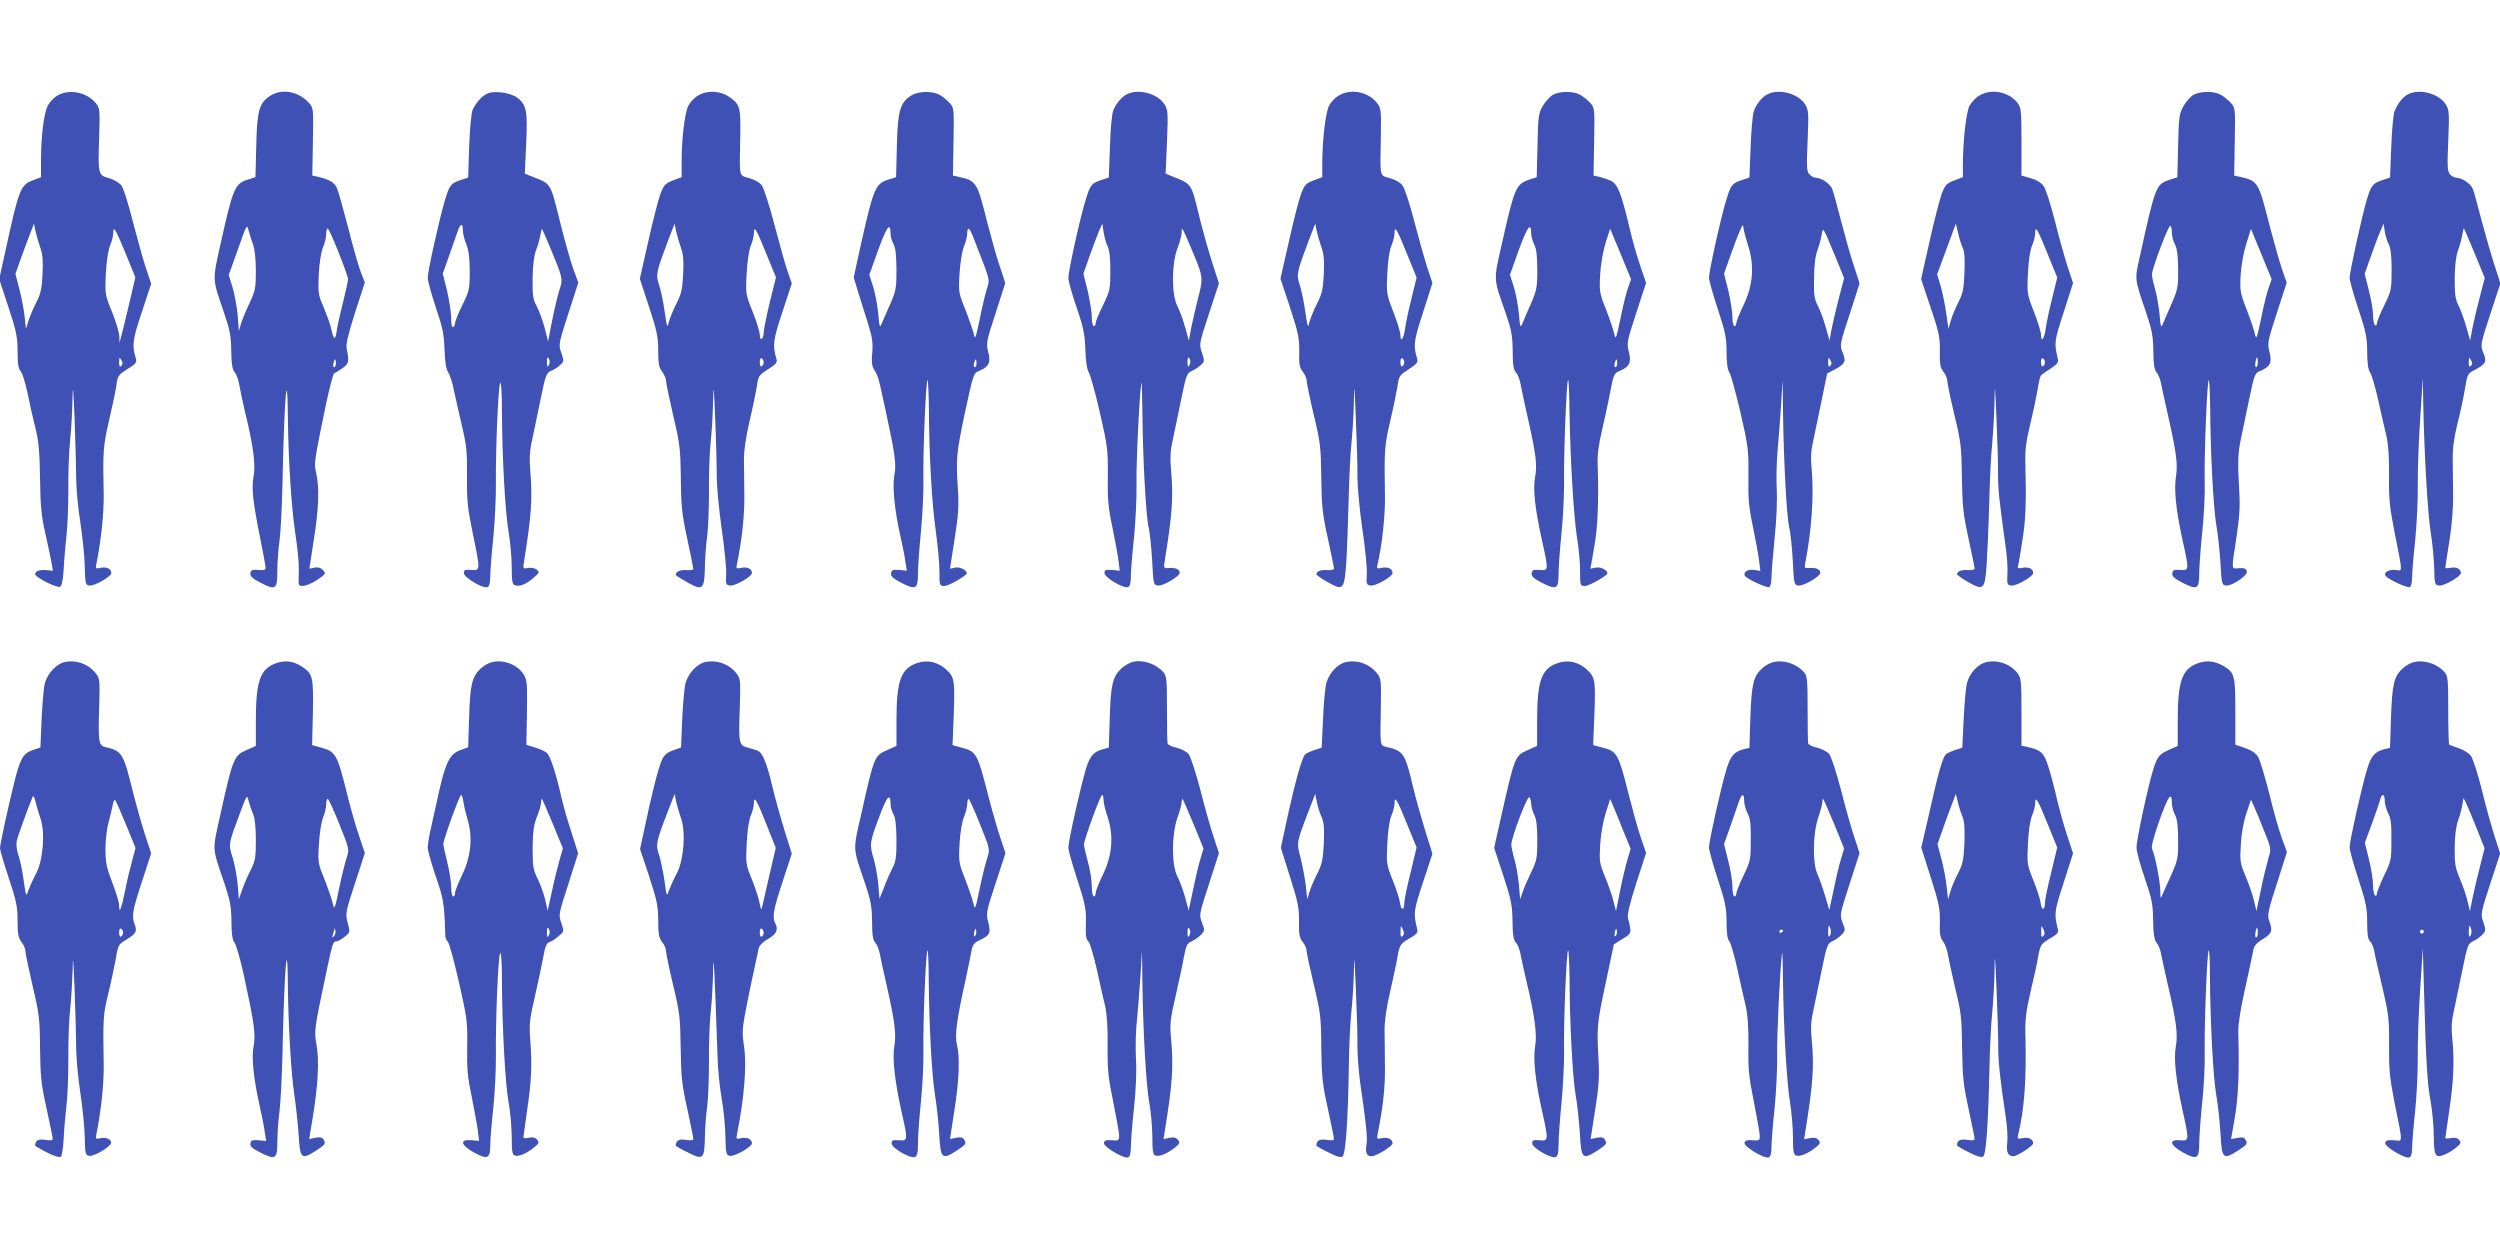 <?xml version="1.0" standalone="no"?>
<!DOCTYPE svg PUBLIC "-//W3C//DTD SVG 20010904//EN"
 "http://www.w3.org/TR/2001/REC-SVG-20010904/DTD/svg10.dtd">
<svg version="1.0" xmlns="http://www.w3.org/2000/svg"
 width="1280pt" height="640pt" viewBox="0 0 1280 640"
 preserveAspectRatio="xMidYMid meet">
<g transform="translate(0,640) scale(0.1,-0.1)"
fill="#3f51b5" stroke="none">
<path d="M293 5910 c-18 -10 -39 -33 -48 -50 -20 -39 -34 -149 -35 -271 l0
-96 -44 -17 c-62 -24 -70 -47 -142 -378 l-28 -127 47 -143 c41 -124 47 -154
47 -227 0 -63 4 -89 16 -102 9 -10 24 -60 35 -111 10 -51 28 -131 40 -178 17
-67 22 -122 24 -260 2 -143 7 -195 28 -285 13 -60 28 -127 31 -148 l7 -39 -33
3 c-34 3 -58 -5 -58 -21 0 -16 113 -73 128 -64 9 6 15 36 18 89 2 44 9 120 14
169 6 49 10 157 10 240 -1 83 3 196 9 251 6 55 11 150 12 210 2 85 4 62 11
-100 4 -115 8 -252 8 -302 0 -51 9 -152 21 -225 11 -73 22 -176 23 -228 2 -90
4 -95 24 -98 24 -4 112 46 112 64 0 21 -23 33 -53 27 -28 -6 -29 -5 -23 23 24
121 38 254 37 349 -5 225 -3 249 27 381 17 72 34 153 38 181 6 48 9 53 56 83
42 26 49 34 44 53 -21 70 -18 95 30 239 l48 145 -28 84 c-15 46 -45 154 -67
239 -21 85 -47 166 -57 180 -11 14 -38 30 -64 38 -56 15 -57 19 -50 216 4 132
3 143 -17 167 -45 57 -138 76 -198 39z m-87 -777 c12 -32 15 -66 12 -135 -4
-77 -9 -102 -33 -148 -15 -30 -34 -73 -40 -95 l-12 -39 -7 64 c-4 36 -16 99
-27 141 l-20 76 24 69 c14 38 35 96 48 129 l23 60 8 -40 c5 -22 16 -59 24 -82z
m439 -35 l48 -118 -32 -137 c-18 -76 -36 -151 -41 -168 l-8 -30 -1 34 c-1 18
-17 74 -37 123 -36 88 -37 92 -32 196 3 65 12 122 22 146 9 21 16 50 16 64 0
39 12 19 65 -110z m-24 -571 c-8 -8 -11 -3 -11 19 1 25 2 27 11 11 8 -14 8
-22 0 -30z"/>
<path d="M1383 5909 c-56 -36 -67 -75 -71 -255 l-4 -161 -37 -12 c-68 -20 -78
-43 -140 -322 -44 -197 -45 -183 14 -354 32 -93 38 -124 39 -202 1 -68 6 -96
18 -110 9 -10 19 -38 23 -63 4 -25 18 -90 31 -145 41 -168 53 -264 43 -320
-12 -62 -5 -131 32 -314 16 -79 29 -150 29 -158 0 -11 -10 -14 -37 -11 -32 2
-38 0 -41 -17 -2 -15 10 -27 53 -49 77 -40 85 -34 85 61 0 43 5 112 11 153 6
41 12 167 15 280 9 445 25 643 28 355 2 -219 18 -463 37 -589 11 -72 20 -157
19 -190 -1 -34 -1 -67 -1 -73 2 -23 46 -14 95 18 44 30 46 32 30 50 -11 12
-25 16 -43 13 l-27 -6 22 144 c26 159 30 272 13 345 -12 52 -11 57 51 358 18
83 36 151 40 153 5 2 24 13 42 26 34 23 37 34 23 101 -5 22 8 74 43 185 l50
154 -20 51 c-11 27 -40 128 -64 224 -25 96 -51 189 -58 206 -13 31 -39 46 -99
60 l-28 6 3 174 c3 173 3 173 -22 200 -54 58 -137 73 -197 34z m-87 -762 c8
-22 14 -76 14 -134 0 -87 -3 -102 -31 -162 -18 -36 -37 -84 -44 -105 l-12 -40
-6 80 c-4 43 -16 108 -26 142 l-20 64 47 131 c45 128 46 131 55 97 5 -19 15
-52 23 -73z m437 -38 c27 -67 49 -129 49 -138 0 -9 -11 -61 -25 -116 -14 -55
-29 -122 -33 -149 -7 -52 -16 -47 -29 14 -4 19 -21 66 -37 105 -29 66 -30 74
-26 170 3 58 12 116 22 139 9 21 16 51 16 67 0 16 3 29 8 29 4 0 29 -55 55
-121z m-13 -569 c0 -11 -4 -20 -9 -20 -5 0 -7 9 -4 20 3 11 7 20 9 20 2 0 4
-9 4 -20z"/>
<path d="M2495 5921 c-28 -12 -61 -50 -76 -86 -6 -16 -14 -101 -17 -187 l-5
-157 -36 -12 c-52 -17 -59 -25 -81 -98 -28 -90 -90 -368 -90 -403 0 -16 19
-84 41 -151 35 -102 42 -137 45 -216 2 -64 8 -101 19 -118 9 -13 22 -54 29
-91 8 -37 26 -119 41 -182 24 -100 27 -134 26 -259 -1 -124 3 -163 29 -289 40
-193 40 -194 -7 -190 -32 2 -38 0 -38 -16 0 -23 98 -81 121 -72 9 4 14 21 14
53 0 26 7 118 16 203 8 85 14 209 13 275 -2 169 12 497 22 515 5 9 9 -53 9
-150 1 -236 17 -521 35 -620 8 -47 15 -125 15 -173 0 -69 3 -89 15 -93 24 -9
57 3 95 36 32 28 34 31 17 44 -9 7 -29 11 -44 8 -26 -5 -26 -4 -19 39 37 232
43 316 31 459 -5 62 -3 104 9 155 8 39 28 132 43 207 26 127 30 138 54 149 15
6 36 19 47 30 20 18 20 21 6 62 -15 44 -14 46 36 202 l51 158 -26 71 c-14 39
-43 141 -64 226 -56 224 -45 206 -155 249 l-29 12 7 150 c8 170 2 203 -46 239
-35 26 -117 37 -153 21z m-125 -701 c0 -16 8 -49 18 -72 12 -31 17 -70 17
-138 0 -89 -2 -100 -38 -172 -20 -42 -37 -83 -37 -91 0 -9 -4 -19 -10 -22 -6
-4 -10 14 -10 46 0 29 -10 92 -21 140 l-22 88 33 93 c18 51 38 108 44 126 14
40 26 41 26 2z m448 -90 c61 -147 65 -160 49 -206 -8 -21 -25 -91 -38 -155
l-23 -117 -17 68 c-10 37 -28 88 -41 112 -20 37 -22 56 -21 143 1 66 7 116 18
145 10 25 19 60 22 78 3 18 7 32 8 30 2 -2 21 -46 43 -98z m-5 -573 c3 -8 1
-20 -4 -28 -6 -10 -9 -7 -9 14 0 29 5 35 13 14z"/>
<path d="M3573 5910 c-18 -10 -39 -33 -48 -50 -19 -36 -35 -167 -35 -286 l0
-81 -45 -17 c-39 -15 -46 -23 -64 -70 -11 -30 -39 -139 -62 -243 l-43 -190 47
-144 c41 -124 47 -155 47 -225 0 -66 4 -86 20 -107 11 -14 20 -35 20 -46 0
-12 17 -92 37 -179 34 -144 37 -171 39 -322 1 -143 6 -185 33 -310 17 -80 31
-149 31 -153 0 -5 -16 -7 -35 -6 -36 4 -66 -14 -50 -30 6 -4 33 -21 62 -37 71
-39 80 -30 82 84 1 48 6 119 12 157 5 39 9 142 9 230 -1 88 3 203 9 255 6 52
11 147 12 210 2 92 4 72 11 -100 5 -118 8 -252 8 -297 0 -45 11 -162 25 -260
14 -98 25 -203 23 -233 -3 -51 -1 -55 20 -58 24 -4 112 46 112 64 0 21 -23 33
-53 27 -28 -6 -29 -5 -23 23 25 120 38 245 37 344 -1 63 -2 147 -2 185 -1 44
10 119 29 200 17 72 33 151 37 176 8 56 9 57 63 92 36 23 43 32 37 50 -20 70
-17 95 31 240 l48 146 -22 63 c-12 35 -42 142 -67 238 -25 96 -54 186 -64 200
-10 15 -37 30 -65 38 -54 15 -50 1 -46 208 3 157 -1 170 -58 209 -46 31 -113
34 -159 5z m-87 -777 c12 -32 15 -66 12 -135 -4 -79 -9 -102 -35 -153 -17 -33
-34 -76 -39 -95 -7 -32 -9 -27 -21 55 -7 50 -20 111 -29 138 -17 52 -15 62 49
232 l31 80 8 -40 c5 -22 16 -59 24 -82z m439 -36 l48 -117 -32 -129 c-17 -71
-31 -140 -31 -154 0 -14 -4 -29 -10 -32 -6 -4 -10 5 -10 21 0 14 -16 67 -36
117 -36 89 -37 93 -31 197 3 62 12 120 21 142 9 21 16 50 16 65 0 41 13 20 65
-110z m-15 -552 c0 -8 -4 -17 -10 -20 -6 -4 -10 5 -10 20 0 15 4 24 10 20 6
-3 10 -12 10 -20z"/>
<path d="M4667 5912 c-58 -35 -71 -79 -75 -258 l-4 -161 -37 -12 c-68 -20 -78
-43 -141 -323 l-39 -178 24 -80 c14 -44 37 -117 51 -162 20 -66 24 -95 20
-143 -5 -44 -2 -67 8 -85 23 -38 22 -34 60 -210 50 -231 56 -277 45 -335 -11
-56 2 -181 31 -310 10 -44 22 -102 25 -128 l8 -49 -39 4 c-33 2 -39 0 -42 -17
-2 -15 10 -27 53 -49 74 -38 85 -32 85 46 0 35 7 131 15 213 8 83 14 202 13
265 -3 144 13 522 21 514 3 -3 6 -69 7 -147 1 -238 15 -485 35 -624 10 -72 19
-166 19 -207 0 -75 0 -76 26 -76 21 0 114 53 114 65 0 16 -35 34 -59 29 l-27
-6 23 149 c19 118 23 168 18 248 -11 169 -9 189 35 400 42 196 45 205 71 215
52 22 63 43 49 97 -12 46 -10 54 38 201 l49 153 -28 85 c-16 46 -44 147 -64
224 -52 209 -55 214 -148 235 l-28 6 3 173 c3 174 3 174 -22 201 -14 15 -37
33 -52 41 -37 19 -107 17 -141 -4z m-107 -712 c0 -14 7 -36 15 -50 10 -17 14
-58 15 -129 0 -96 -2 -109 -33 -180 -19 -42 -38 -87 -44 -101 -8 -20 -11 -12
-16 51 -4 42 -15 104 -26 139 l-20 63 46 129 c45 122 62 144 63 78z m422 -12
c90 -230 87 -216 71 -266 -8 -26 -25 -96 -37 -157 -21 -99 -24 -107 -30 -75
-5 19 -24 75 -43 124 -35 86 -36 91 -30 186 3 54 13 116 22 137 9 21 17 50 17
66 1 38 11 34 30 -15z m18 -648 c0 -11 -4 -20 -9 -20 -5 0 -7 9 -4 20 3 11 7
20 9 20 2 0 4 -9 4 -20z"/>
<path d="M5775 5920 c-28 -11 -61 -49 -75 -85 -7 -16 -15 -101 -17 -187 l-6
-157 -36 -12 c-52 -17 -59 -25 -81 -98 -29 -91 -90 -368 -90 -404 0 -16 19
-84 42 -150 35 -102 42 -137 45 -216 2 -60 8 -103 17 -116 8 -12 34 -105 57
-206 40 -174 42 -192 41 -326 -2 -118 2 -162 24 -265 14 -68 28 -145 31 -171
l6 -49 -39 4 c-33 2 -39 0 -39 -16 0 -23 98 -81 121 -72 9 4 14 21 14 54 0 27
7 116 16 198 8 82 14 203 13 269 -3 105 16 484 25 525 2 8 4 -57 5 -145 2
-238 18 -533 31 -590 7 -27 15 -106 19 -175 6 -120 7 -125 29 -128 25 -4 111
46 112 65 0 18 -21 27 -54 25 -28 -3 -29 -2 -22 40 38 236 44 320 32 458 -6
64 -4 102 8 155 8 39 28 132 43 207 26 127 30 138 54 148 15 7 36 20 47 31 20
18 20 21 6 63 -15 44 -15 45 36 200 l51 155 -35 108 c-19 60 -48 162 -64 228
-45 183 -37 171 -146 214 l-28 12 7 162 c6 150 5 164 -13 193 -34 53 -126 80
-187 54z m-104 -781 c9 -16 14 -60 14 -124 0 -95 -2 -103 -37 -177 -21 -42
-38 -83 -38 -92 0 -9 -4 -16 -10 -16 -5 0 -10 21 -10 47 0 26 -10 86 -21 134
l-22 88 31 88 c17 48 39 106 48 128 l18 40 7 -46 c4 -26 13 -57 20 -70z m419
11 c72 -169 72 -169 45 -273 -13 -51 -29 -121 -36 -156 l-12 -65 -19 68 c-10
37 -28 86 -40 109 -30 58 -30 216 1 297 12 30 21 66 21 79 0 32 2 29 40 -59z
m3 -593 c3 -8 1 -20 -4 -28 -6 -10 -9 -7 -9 14 0 29 5 35 13 14z"/>
<path d="M6853 5910 c-18 -10 -39 -33 -48 -51 -18 -34 -34 -170 -35 -290 l0
-76 -45 -17 c-39 -15 -46 -23 -64 -70 -11 -30 -39 -139 -62 -243 l-43 -190 49
-147 c42 -130 48 -157 47 -225 -2 -65 2 -83 18 -104 11 -14 20 -34 20 -46 0
-11 16 -89 36 -173 34 -141 37 -166 39 -323 2 -148 6 -188 34 -313 17 -78 31
-147 31 -153 0 -6 -15 -9 -33 -8 -33 3 -57 -6 -57 -21 0 -4 26 -23 57 -40 81
-46 86 -40 96 101 4 63 9 206 12 319 3 113 9 246 15 297 5 51 11 145 12 210 1
99 3 85 10 -92 5 -115 9 -249 8 -297 0 -48 11 -167 25 -265 15 -98 25 -203 23
-233 -3 -51 -1 -55 20 -58 24 -4 112 46 112 64 0 21 -23 33 -53 27 -28 -6 -29
-4 -24 18 22 90 40 249 38 349 -4 236 -3 254 27 385 17 72 33 151 37 176 8 56
9 57 63 92 36 23 43 33 38 50 -21 70 -18 89 30 238 l48 150 -29 87 c-15 48
-45 155 -66 237 -22 83 -47 161 -58 175 -10 15 -37 30 -65 38 -54 15 -50 -1
-46 217 2 131 1 142 -20 168 -46 58 -135 75 -197 37z m-87 -777 c12 -32 15
-66 12 -135 -4 -79 -9 -102 -35 -153 -17 -33 -34 -76 -39 -95 -7 -32 -9 -27
-21 55 -7 50 -20 111 -29 138 -17 52 -15 62 49 232 l31 80 8 -40 c5 -22 16
-59 24 -82z m439 -36 l48 -118 -26 -107 c-15 -59 -30 -128 -33 -155 -7 -52
-24 -74 -24 -32 0 14 -16 67 -36 118 -35 90 -36 95 -31 197 3 63 11 120 21
142 9 21 16 50 16 65 0 41 13 20 65 -110z m-15 -552 c0 -8 -4 -17 -10 -20 -6
-4 -10 5 -10 20 0 15 4 24 10 20 6 -3 10 -12 10 -20z"/>
<path d="M7948 5913 c-14 -9 -37 -35 -50 -57 -21 -37 -23 -56 -26 -202 l-4
-161 -39 -13 c-67 -23 -75 -41 -138 -322 -45 -198 -46 -178 17 -358 31 -90 36
-118 37 -197 0 -70 4 -96 17 -110 9 -10 19 -36 23 -58 4 -22 20 -98 36 -168
44 -196 50 -247 39 -308 -12 -63 -2 -157 35 -326 34 -153 34 -155 -12 -151
-32 2 -38 0 -41 -17 -2 -15 10 -27 53 -49 74 -38 85 -32 85 47 0 36 7 129 15
208 8 79 14 198 13 264 -2 144 13 528 21 520 3 -3 6 -79 7 -168 4 -240 21
-529 38 -637 9 -52 16 -130 16 -172 0 -77 0 -78 26 -78 21 0 114 53 114 65 0
16 -35 34 -59 29 l-28 -6 19 109 c19 102 24 238 18 428 -2 47 6 104 23 175 13
58 33 146 42 197 16 84 20 93 46 103 52 22 63 43 49 97 -12 46 -10 54 38 202
l50 153 -30 87 c-16 47 -41 133 -54 191 -44 185 -62 229 -98 245 -17 8 -44 16
-59 20 l-28 6 3 173 c3 174 3 174 -22 201 -14 15 -37 33 -52 41 -36 19 -107
17 -140 -3z m-108 -711 c0 -13 7 -36 15 -53 11 -21 16 -59 16 -129 0 -92 -3
-107 -34 -178 -19 -42 -38 -88 -44 -102 -8 -20 -11 -12 -16 51 -4 42 -15 104
-26 139 l-20 63 46 129 c44 120 62 144 63 80z m494 -280 c-9 -26 -26 -96 -38
-157 -21 -99 -24 -107 -31 -75 -4 19 -23 76 -42 125 -34 85 -35 95 -30 181 3
54 15 119 28 162 l23 71 54 -130 53 -129 -17 -48z m-54 -382 c0 -11 -4 -20 -9
-20 -5 0 -7 9 -4 20 3 11 7 20 9 20 2 0 4 -9 4 -20z"/>
<path d="M9055 5920 c-30 -12 -64 -53 -76 -91 -6 -19 -13 -102 -16 -186 l-6
-152 -36 -12 c-52 -17 -59 -25 -81 -98 -27 -84 -90 -370 -90 -402 0 -14 20
-86 45 -161 39 -118 45 -148 45 -220 0 -56 5 -90 14 -104 8 -11 33 -103 57
-205 40 -174 42 -192 41 -326 -2 -118 2 -162 24 -265 14 -68 28 -145 31 -172
l6 -49 -32 5 c-32 5 -58 -12 -47 -30 10 -17 114 -64 125 -58 6 4 11 25 11 48
0 22 7 113 16 202 10 95 14 198 11 251 -3 50 -1 137 4 195 5 58 14 164 18 235
l8 130 2 -160 c3 -242 18 -534 31 -590 7 -27 15 -106 19 -175 6 -120 7 -125
29 -128 25 -4 111 46 112 65 0 18 -21 27 -54 25 -27 -2 -28 0 -23 26 32 162
45 347 33 477 -6 59 -4 98 8 150 8 39 28 131 43 206 l28 137 42 22 c50 27 56
40 38 83 -17 40 -16 43 42 219 l44 137 -30 93 c-17 51 -46 154 -65 228 -19 74
-39 147 -45 162 -10 27 -56 58 -85 58 -8 0 -22 7 -31 17 -15 14 -16 35 -10
172 6 144 5 158 -13 187 -34 53 -126 80 -187 54z m-103 -783 c31 -101 23 -199
-25 -299 -20 -42 -37 -84 -37 -92 0 -9 -4 -16 -10 -16 -5 0 -10 21 -10 47 0
26 -10 86 -21 135 l-22 87 33 93 c18 51 40 109 49 128 14 33 15 34 18 10 2
-14 13 -55 25 -93z m443 -46 l47 -115 -25 -95 c-14 -53 -31 -125 -38 -160
l-12 -64 -19 67 c-10 37 -28 86 -40 109 -19 36 -22 57 -20 143 0 66 7 116 18
145 9 24 18 59 21 78 7 41 6 41 68 -108z m-24 -564 c-8 -8 -11 -3 -11 19 1 25
2 27 11 11 8 -14 8 -22 0 -30z"/>
<path d="M10133 5910 c-18 -10 -39 -34 -49 -51 -17 -34 -33 -173 -34 -295 l0
-71 -45 -17 c-39 -15 -46 -23 -64 -70 -10 -29 -39 -138 -62 -244 l-43 -191 48
-143 c43 -127 49 -152 48 -225 -1 -67 2 -86 18 -106 11 -14 20 -34 20 -46 0
-11 16 -89 36 -173 34 -140 37 -167 39 -323 2 -147 7 -189 34 -313 17 -78 31
-147 31 -153 0 -6 -15 -9 -33 -8 -33 3 -57 -6 -57 -21 0 -4 26 -23 57 -40 80
-46 86 -39 95 96 4 60 10 199 13 309 2 110 9 247 15 304 5 58 11 157 12 220 1
96 3 79 10 -94 5 -115 9 -246 8 -290 0 -72 6 -126 41 -380 5 -38 9 -95 7 -125
-3 -51 -1 -55 20 -58 24 -4 112 46 112 64 0 21 -23 33 -53 27 -25 -5 -29 -3
-24 13 3 10 13 69 22 129 17 106 20 195 15 390 -2 69 3 114 23 195 14 58 31
137 38 177 6 39 14 75 18 80 3 4 26 21 50 36 38 25 42 32 36 55 -18 75 -17 86
31 233 l48 150 -29 87 c-15 48 -45 154 -65 235 -21 82 -46 161 -57 175 -12 17
-38 32 -67 40 l-46 13 0 173 c0 161 -2 175 -21 200 -45 57 -135 74 -196 36z
m-84 -779 c9 -16 12 -55 9 -125 -3 -84 -8 -109 -30 -151 -14 -27 -32 -70 -39
-94 l-13 -44 -12 84 c-7 46 -20 109 -29 139 l-17 55 48 130 48 130 12 -50 c6
-28 17 -61 23 -74z m436 -34 l48 -118 -26 -107 c-15 -59 -30 -128 -33 -155 -7
-52 -24 -74 -24 -32 0 14 -16 67 -36 118 -35 90 -36 95 -31 197 3 63 11 120
21 142 9 21 16 50 16 65 0 41 13 20 65 -110z m-15 -552 c0 -8 -4 -17 -10 -20
-6 -4 -10 5 -10 20 0 15 4 24 10 20 6 -3 10 -12 10 -20z"/>
<path d="M11228 5913 c-14 -9 -37 -35 -49 -57 -21 -37 -24 -57 -27 -202 l-4
-162 -39 -12 c-71 -24 -73 -30 -153 -393 -27 -120 -28 -110 32 -287 30 -89 36
-119 37 -197 1 -69 5 -97 17 -110 9 -10 19 -36 23 -58 4 -22 20 -96 36 -165
42 -187 50 -247 40 -310 -11 -66 0 -172 34 -327 34 -153 34 -155 -12 -151 -32
2 -38 0 -41 -17 -2 -15 10 -27 53 -49 74 -38 85 -32 85 46 0 35 7 128 15 208
9 80 15 197 13 260 -3 142 13 532 21 524 3 -3 6 -63 7 -132 1 -232 16 -516 31
-607 9 -49 18 -139 22 -200 6 -104 7 -110 28 -113 30 -4 114 53 107 73 -6 16
-15 18 -51 15 -28 -2 -28 -5 -2 161 15 102 19 158 14 234 -9 144 -7 201 10
275 8 36 26 124 41 197 26 124 29 133 55 143 52 22 63 43 49 97 -12 46 -10 54
38 202 l50 154 -25 71 c-13 39 -41 139 -63 222 -57 225 -59 228 -153 249 l-28
6 3 173 c3 174 3 174 -22 201 -14 15 -37 33 -52 41 -36 19 -107 17 -140 -3z
m-108 -704 c0 -17 7 -44 16 -61 11 -21 16 -59 16 -127 1 -90 -2 -104 -34 -177
-19 -43 -39 -90 -45 -104 -8 -20 -11 -13 -16 50 -4 41 -14 100 -23 130 -9 30
-16 64 -16 75 0 30 85 254 94 249 5 -3 8 -19 8 -35z m494 -287 c-9 -26 -26
-96 -38 -157 -21 -99 -24 -107 -31 -75 -4 19 -23 76 -42 125 -33 84 -35 96
-31 176 3 49 15 117 29 161 l24 76 53 -129 53 -129 -17 -48z m-54 -377 c0 -14
-4 -25 -9 -25 -4 0 -6 11 -3 25 2 14 6 25 8 25 2 0 4 -11 4 -25z"/>
<path d="M12335 5920 c-29 -11 -60 -50 -75 -90 -7 -19 -14 -103 -17 -187 l-6
-152 -36 -12 c-52 -17 -59 -25 -82 -98 -24 -79 -89 -373 -89 -405 0 -12 20
-83 45 -158 39 -118 45 -148 45 -220 0 -57 5 -90 15 -105 8 -11 26 -74 41
-139 14 -66 33 -148 42 -184 10 -45 15 -108 14 -204 -2 -117 3 -162 27 -285
44 -225 44 -203 5 -199 -34 3 -61 -13 -50 -30 10 -17 114 -65 125 -58 6 4 11
27 11 50 0 24 7 110 16 192 8 82 14 205 13 274 -1 69 4 222 12 340 l14 215 2
-130 c5 -261 23 -572 39 -665 8 -52 16 -133 17 -180 2 -80 3 -85 25 -88 24 -4
111 46 112 64 0 20 -23 33 -51 27 -16 -3 -29 -3 -29 -1 0 3 9 65 21 139 13 81
20 174 19 234 -1 55 -2 136 -2 180 -1 56 6 112 24 185 15 58 32 139 39 181 12
75 13 76 55 98 52 28 57 40 39 84 -17 40 -16 42 42 219 l45 137 -30 93 c-17
51 -46 154 -66 228 -19 74 -39 147 -45 162 -10 27 -56 58 -85 58 -8 0 -22 7
-31 16 -14 15 -16 36 -10 173 6 144 5 158 -13 187 -34 53 -126 80 -187 54z
m-105 -770 c10 -17 15 -58 15 -130 0 -101 -1 -108 -37 -182 -21 -42 -38 -84
-38 -93 0 -9 -4 -13 -10 -10 -5 3 -10 27 -10 52 0 25 -10 82 -22 128 l-21 83
33 93 c18 52 40 110 49 129 l15 35 6 -40 c3 -22 13 -51 20 -65z m440 -47 l52
-126 -25 -96 c-14 -53 -31 -125 -38 -160 l-12 -64 -19 67 c-10 37 -28 86 -39
109 -18 34 -21 58 -21 143 1 68 7 116 18 145 9 24 18 59 21 77 3 17 6 32 8 32
2 0 26 -57 55 -127z m-19 -576 c-8 -8 -11 -3 -11 19 1 25 2 27 11 11 8 -14 8
-22 0 -30z"/>
<path d="M330 3010 c-42 -10 -85 -56 -100 -107 -6 -21 -13 -104 -17 -184 l-6
-146 -41 -14 c-48 -17 -63 -43 -94 -169 -32 -129 -72 -313 -72 -333 0 -9 20
-78 45 -153 39 -117 45 -146 45 -218 0 -68 4 -88 20 -109 11 -14 20 -35 20
-46 0 -12 17 -92 37 -179 34 -144 37 -170 38 -322 2 -144 6 -183 34 -308 17
-78 31 -148 31 -154 0 -7 -14 -8 -39 -4 -36 5 -51 -3 -51 -30 0 -2 28 -18 61
-35 39 -19 65 -27 71 -21 5 5 12 47 14 93 2 46 9 121 14 166 6 46 10 154 10
240 -1 87 3 201 9 253 6 52 11 145 13 205 1 84 3 60 10 -100 4 -115 8 -250 8
-298 0 -48 9 -152 21 -230 12 -78 22 -182 23 -232 2 -85 3 -90 25 -93 20 -3
93 38 107 60 12 19 -17 37 -48 31 -29 -6 -30 -5 -24 23 24 119 38 254 37 349
-4 235 -3 260 22 362 14 56 31 137 39 179 12 75 13 78 55 103 49 30 56 42 43
77 -17 43 -12 71 37 221 l47 144 -32 97 c-17 53 -45 152 -62 220 -49 198 -55
207 -141 227 -34 8 -37 28 -31 209 4 134 3 142 -18 169 -38 48 -100 70 -160
57z m-124 -797 c26 -68 16 -213 -20 -283 -16 -30 -34 -70 -41 -89 -11 -34 -12
-33 -24 52 -6 47 -18 105 -27 129 -9 25 -12 55 -8 73 5 24 53 157 81 225 3 9
9 0 15 -25 5 -22 16 -59 24 -82z m440 -37 l48 -118 -18 -67 c-10 -36 -27 -106
-36 -154 -19 -92 -30 -120 -30 -73 0 15 -16 68 -35 117 -30 77 -35 103 -35
173 0 45 7 106 16 136 8 30 18 70 21 88 3 19 9 30 13 25 4 -4 29 -61 56 -127z
m-16 -551 c0 -8 -4 -17 -10 -20 -6 -4 -10 5 -10 20 0 15 4 24 10 20 6 -3 10
-12 10 -20z"/>
<path d="M1415 3005 c-83 -29 -105 -91 -105 -295 l0 -129 -49 -22 c-63 -27
-69 -40 -135 -340 -39 -175 -41 -155 22 -339 30 -89 36 -119 37 -197 0 -67 5
-96 16 -110 8 -10 31 -88 49 -173 52 -240 60 -297 48 -359 -11 -60 1 -166 32
-306 10 -44 22 -102 25 -128 l8 -49 -39 4 c-33 2 -39 0 -42 -17 -2 -15 10 -26
53 -47 76 -38 85 -32 85 56 0 39 5 109 11 156 6 47 12 175 15 285 9 435 26
645 28 355 2 -201 17 -452 33 -555 8 -55 18 -147 22 -205 7 -124 14 -130 91
-80 43 28 48 34 39 51 -8 16 -17 18 -43 14 l-33 -7 18 109 c27 162 34 293 20
371 -13 73 -13 77 48 366 34 161 36 166 54 166 7 0 25 11 41 23 29 23 29 24
16 73 -12 48 -11 54 38 203 l50 153 -29 87 c-17 47 -45 148 -64 224 -47 190
-57 208 -123 227 l-54 15 4 166 c3 183 0 199 -55 235 -44 29 -84 35 -132 19z
m-119 -773 c9 -21 14 -69 14 -133 0 -89 -3 -107 -26 -153 -15 -28 -34 -73 -44
-101 l-17 -49 -6 75 c-4 41 -15 103 -26 138 -22 70 -22 67 35 221 38 102 39
103 47 69 5 -18 15 -49 23 -67z m441 -51 c52 -129 52 -129 38 -172 -8 -24 -26
-96 -39 -159 -21 -102 -24 -111 -31 -80 -4 19 -23 75 -42 124 -35 85 -36 91
-30 185 3 54 12 113 21 135 9 21 16 51 16 67 0 16 3 29 8 29 4 0 31 -58 59
-129z m-28 -575 c-9 -8 -10 -7 -5 7 3 10 7 24 7 30 1 7 3 4 6 -7 3 -10 -1 -23
-8 -30z"/>
<path d="M2516 3009 c-16 -4 -40 -18 -54 -31 -45 -42 -55 -82 -60 -249 l-5
-155 -41 -15 c-51 -18 -73 -60 -106 -202 -12 -56 -31 -139 -41 -185 -11 -45
-19 -96 -19 -112 0 -15 19 -82 41 -147 40 -115 44 -137 49 -305 0 -9 6 -23 13
-30 7 -7 33 -101 57 -208 42 -185 44 -202 42 -330 -2 -114 2 -156 24 -260 14
-69 28 -147 31 -173 l6 -48 -39 3 c-61 5 -57 -23 10 -61 71 -40 86 -34 86 33
0 28 7 116 16 196 8 80 14 201 13 270 -2 171 11 502 22 520 5 9 9 -51 9 -145
1 -233 17 -528 34 -620 9 -44 15 -122 16 -173 0 -73 3 -94 15 -98 19 -8 61 10
99 41 26 20 28 26 16 40 -9 11 -22 14 -42 10 -15 -4 -28 -3 -28 2 0 4 9 67 19
139 22 148 26 230 16 359 -6 79 -4 105 23 220 16 72 36 163 43 202 9 55 17 74
31 79 10 3 31 16 47 30 29 24 30 25 15 68 -15 42 -14 46 36 200 l50 157 -34
107 c-20 59 -42 139 -51 177 -27 121 -57 214 -75 230 -9 8 -37 21 -61 28 l-44
13 3 165 c2 149 1 167 -17 196 -32 51 -106 79 -165 62z m-143 -716 c3 -21 13
-63 22 -93 26 -87 16 -187 -29 -280 -20 -41 -36 -82 -36 -92 0 -10 -4 -18 -10
-18 -5 0 -10 22 -10 48 0 27 -9 84 -20 127 -11 43 -20 85 -20 94 0 22 83 251
91 251 4 0 9 -17 12 -37z m457 -110 l52 -127 -16 -55 c-9 -31 -27 -103 -39
-160 l-23 -104 -12 54 c-7 30 -24 79 -39 109 -24 49 -26 66 -26 160 1 82 6
117 22 158 12 29 21 62 21 72 0 11 2 20 4 20 2 0 27 -57 56 -127z m-17 -546
c3 -8 1 -20 -4 -28 -6 -10 -9 -7 -9 14 0 29 5 35 13 14z"/>
<path d="M3610 3010 c-42 -10 -85 -56 -100 -107 -6 -21 -13 -104 -17 -184 l-6
-146 -41 -15 c-30 -10 -46 -24 -57 -49 -17 -36 -52 -172 -89 -350 l-23 -106
47 -141 c40 -123 46 -152 46 -225 0 -69 4 -89 20 -110 11 -14 20 -34 20 -46 0
-11 16 -89 36 -173 34 -141 37 -166 39 -323 2 -148 6 -188 34 -313 17 -78 31
-148 31 -154 0 -7 -14 -8 -39 -4 -36 5 -51 -3 -51 -30 0 -2 27 -18 61 -34 79
-41 86 -35 88 78 1 48 6 119 12 157 5 39 9 142 9 230 -1 88 3 203 9 255 6 52
11 147 12 210 2 111 7 21 23 -445 2 -66 12 -160 21 -210 9 -49 18 -135 19
-190 2 -94 4 -100 24 -103 24 -4 111 46 112 64 0 20 -23 33 -53 27 -28 -6 -29
-5 -23 23 36 178 50 352 36 442 -10 65 -10 90 3 162 13 71 54 267 72 347 3 12
23 32 45 44 44 25 56 48 41 78 -19 34 -12 71 36 217 l47 143 -37 118 c-20 65
-49 168 -63 228 -26 110 -47 163 -68 178 -6 4 -30 12 -53 18 -51 13 -52 19
-45 213 4 134 3 142 -18 169 -38 48 -100 70 -160 57z m-124 -797 c26 -68 16
-213 -20 -283 -16 -30 -34 -70 -41 -89 -11 -34 -12 -33 -23 51 -7 47 -20 107
-28 132 -18 52 -15 66 49 231 l31 80 8 -40 c5 -22 16 -59 24 -82z m439 -36
l47 -118 -32 -137 c-17 -75 -34 -148 -37 -162 -5 -22 -7 -20 -14 17 -4 23 -22
77 -39 120 -31 74 -32 83 -27 183 3 64 11 120 21 144 9 21 16 50 16 64 0 41
15 16 65 -111z m-15 -552 c0 -8 -4 -17 -10 -20 -6 -4 -10 5 -10 20 0 15 4 24
10 20 6 -3 10 -12 10 -20z"/>
<path d="M4695 3005 c-83 -29 -105 -91 -105 -295 l0 -129 -49 -22 c-63 -27
-66 -33 -130 -321 -45 -197 -46 -173 17 -358 30 -89 36 -119 37 -197 0 -70 4
-96 17 -110 9 -10 19 -36 23 -58 4 -22 20 -97 36 -166 40 -175 49 -247 38
-305 -11 -58 2 -180 37 -336 33 -147 33 -150 -13 -146 -32 2 -38 0 -38 -16 0
-24 95 -79 119 -70 12 5 16 21 16 73 0 36 7 130 15 208 8 78 14 195 13 260 -3
143 13 526 21 517 3 -3 6 -69 6 -147 2 -232 15 -485 32 -592 9 -55 19 -147 22
-205 7 -124 14 -130 91 -80 43 28 48 34 39 51 -8 16 -17 18 -43 14 l-32 -7 22
144 c25 157 30 276 13 341 -11 46 -1 125 45 332 13 61 27 127 30 147 5 30 14
41 41 54 53 25 59 36 45 91 -12 47 -11 54 38 202 l50 153 -24 72 c-14 39 -43
141 -65 225 -53 209 -60 222 -128 241 l-54 15 6 150 c6 175 4 196 -32 231 -44
44 -100 58 -156 39z m-135 -725 c0 -14 7 -36 15 -50 10 -17 14 -58 15 -130 0
-88 -3 -112 -21 -145 -11 -22 -31 -66 -43 -99 l-23 -58 -6 73 c-4 41 -14 99
-23 129 -23 77 -22 86 27 216 41 110 58 129 59 64z m457 -99 c52 -129 52 -129
38 -173 -8 -23 -26 -95 -39 -158 -21 -102 -24 -111 -31 -80 -4 19 -23 76 -42
125 -34 86 -35 94 -30 185 3 56 12 112 22 135 9 22 17 52 17 68 1 15 4 27 7
27 4 0 30 -58 58 -129z m-25 -573 c-6 -6 -7 0 -4 19 5 21 7 23 10 9 2 -10 0
-22 -6 -28z"/>
<path d="M5796 3010 c-16 -5 -40 -19 -54 -32 -45 -42 -55 -82 -60 -250 l-5
-156 -26 -7 c-51 -13 -70 -33 -91 -102 -27 -89 -90 -369 -90 -403 0 -14 21
-88 46 -164 36 -110 45 -151 44 -200 -2 -93 -1 -103 14 -118 7 -8 25 -70 41
-138 15 -69 34 -154 43 -190 10 -45 14 -108 13 -206 -1 -123 3 -161 29 -287
16 -79 30 -157 30 -171 0 -25 -3 -27 -37 -24 -28 2 -38 -1 -41 -13 -4 -20 102
-83 124 -75 9 4 14 22 14 54 0 27 7 116 16 198 10 94 14 188 10 254 -3 58 -1
146 5 195 5 50 13 151 18 225 l8 135 2 -160 c3 -248 19 -532 35 -620 9 -44 15
-122 16 -173 0 -73 3 -94 15 -98 19 -8 61 9 100 40 26 21 28 26 16 40 -10 12
-22 15 -44 10 l-30 -6 7 43 c39 239 45 329 32 469 -7 76 -5 99 22 215 16 72
36 162 43 202 12 63 17 74 40 83 15 7 36 22 48 34 20 21 20 24 5 62 -15 39
-15 42 36 198 l51 158 -26 79 c-15 43 -46 153 -69 244 -25 95 -51 174 -61 185
-10 12 -38 26 -62 32 -24 5 -44 15 -45 22 -2 6 -3 86 -3 177 0 152 -2 169 -20
189 -39 43 -108 65 -159 50z m-146 -705 c0 -14 9 -54 21 -88 32 -95 24 -198
-25 -297 -20 -41 -36 -82 -36 -92 0 -10 -4 -18 -10 -18 -5 0 -10 24 -10 53 0
29 -9 85 -20 125 -11 39 -20 79 -20 88 0 24 84 254 93 254 4 0 7 -11 7 -25z
m460 -122 l52 -127 -15 -51 c-9 -27 -26 -99 -38 -158 l-23 -109 -18 67 c-10
36 -28 85 -40 108 -30 58 -30 214 1 302 12 33 21 67 21 77 0 10 2 18 4 18 2 0
27 -57 56 -127z m-17 -546 c3 -8 1 -20 -4 -28 -6 -10 -9 -7 -9 14 0 29 5 35
13 14z"/>
<path d="M6890 3010 c-42 -10 -85 -56 -99 -107 -6 -21 -14 -104 -17 -184 l-7
-147 -39 -13 c-21 -7 -42 -17 -47 -23 -16 -19 -49 -137 -87 -309 l-36 -168 47
-149 c41 -129 47 -159 46 -228 -1 -65 2 -84 19 -105 11 -14 20 -34 20 -46 0
-11 17 -89 37 -173 34 -142 37 -165 38 -323 2 -149 6 -188 34 -313 17 -78 31
-148 31 -154 0 -7 -14 -8 -39 -4 -36 5 -51 -3 -51 -30 0 -2 27 -18 61 -34 44
-23 64 -28 73 -21 16 13 28 192 32 456 1 99 7 227 13 284 6 57 12 153 13 215
1 87 3 66 10 -99 5 -115 9 -248 8 -295 0 -47 7 -132 15 -190 30 -205 37 -274
32 -308 -8 -43 0 -62 25 -62 24 0 107 51 108 66 0 20 -23 33 -53 27 -28 -6
-29 -5 -23 23 27 137 38 234 37 339 -1 66 -2 152 -2 190 -1 44 10 119 29 200
16 72 33 148 36 170 12 67 15 73 62 100 41 24 45 30 39 53 -19 75 -17 92 31
235 l48 146 -37 118 c-20 65 -49 167 -63 227 -41 172 -48 181 -136 202 -33 7
-32 2 -28 209 2 131 1 142 -20 168 -38 48 -100 70 -160 57z m-124 -792 c13
-28 15 -59 12 -135 -4 -83 -9 -106 -32 -153 -16 -30 -34 -72 -41 -95 l-12 -40
-7 69 c-5 39 -17 103 -27 143 -21 81 -22 77 44 248 l31 80 8 -40 c4 -22 15
-57 24 -77z m438 -37 l49 -120 -31 -129 c-18 -71 -32 -141 -32 -155 0 -41 -17
-40 -22 1 -3 20 -20 73 -38 117 -31 77 -32 84 -27 185 3 64 11 120 21 144 9
21 16 49 16 63 0 42 14 19 64 -106z m-22 -573 c-9 -9 -12 -4 -11 23 0 32 1 33
11 11 8 -17 8 -26 0 -34z"/>
<path d="M7975 3005 c-83 -29 -105 -91 -105 -295 l0 -129 -49 -22 c-63 -27
-66 -33 -131 -322 l-40 -178 47 -142 c41 -125 46 -153 47 -234 1 -70 5 -96 18
-110 9 -10 19 -36 23 -58 4 -22 18 -87 32 -145 42 -178 53 -264 43 -326 -11
-67 0 -173 35 -331 34 -153 34 -155 -12 -151 -32 2 -38 0 -38 -16 0 -23 96
-79 120 -70 11 5 15 22 15 68 0 33 7 129 15 211 8 83 14 202 13 265 -3 144 13
522 21 514 3 -3 6 -67 7 -142 1 -229 15 -502 31 -597 9 -49 18 -139 22 -200 7
-129 13 -135 91 -85 43 28 48 34 39 51 -8 16 -17 18 -43 14 l-32 -7 23 149
c19 116 22 170 18 248 -10 174 -9 191 35 397 l43 203 45 28 c47 29 47 28 27
107 -4 17 10 77 43 179 l50 154 -28 81 c-15 45 -44 150 -65 233 -47 189 -57
207 -126 224 l-52 14 6 150 c7 174 4 195 -32 231 -44 44 -100 58 -156 39z
m-135 -723 c0 -13 7 -36 15 -53 11 -21 16 -59 16 -130 0 -92 -3 -106 -30 -162
-17 -35 -37 -80 -44 -102 l-14 -39 -6 74 c-4 41 -14 100 -23 130 -9 30 -16 64
-16 75 0 38 84 258 93 243 5 -7 9 -23 9 -36z m470 -133 l39 -95 -15 -50 c-8
-27 -26 -98 -38 -159 l-22 -110 -13 50 c-6 28 -26 84 -43 125 -29 70 -30 81
-25 166 3 53 15 119 28 161 l23 72 14 -32 c8 -18 31 -75 52 -128z m-38 -541
c-6 -6 -7 0 -4 19 5 21 7 23 10 9 2 -10 0 -22 -6 -28z"/>
<path d="M9076 3009 c-16 -4 -40 -18 -54 -31 -45 -41 -54 -82 -60 -250 l-5
-157 -26 -6 c-51 -13 -70 -33 -91 -102 -27 -87 -90 -369 -90 -401 0 -14 20
-87 45 -163 39 -118 45 -150 45 -220 0 -56 4 -88 14 -98 7 -9 26 -72 41 -141
15 -69 34 -154 43 -190 10 -45 15 -108 14 -204 -2 -119 2 -160 28 -288 16 -81
30 -160 30 -174 0 -23 -3 -25 -37 -22 -28 2 -38 -1 -41 -13 -4 -20 102 -83
124 -75 9 4 14 22 14 54 0 27 7 116 16 198 8 82 14 203 13 269 -2 100 14 437
25 525 2 14 4 -49 5 -140 3 -243 19 -523 36 -625 8 -49 15 -130 15 -178 0 -69
3 -89 15 -93 19 -8 61 9 100 40 25 20 27 26 16 39 -9 11 -22 14 -43 10 l-31
-6 7 44 c39 243 45 331 32 464 -6 60 -4 97 8 150 8 39 28 132 43 207 26 128
30 138 55 149 14 6 35 21 47 33 20 21 20 24 5 62 -15 39 -15 42 36 198 l51
158 -26 79 c-15 43 -46 153 -69 244 -25 95 -51 174 -61 185 -10 12 -38 26 -62
32 -24 5 -44 15 -45 22 -2 6 -3 86 -3 177 0 152 -2 169 -20 189 -39 43 -107
64 -159 49z m-146 -709 c0 -17 8 -45 17 -63 14 -25 18 -56 17 -137 0 -101 -1
-108 -37 -182 -20 -42 -37 -84 -37 -92 0 -9 -4 -16 -10 -16 -5 0 -10 23 -10
51 0 28 -10 88 -22 134 l-21 83 33 93 c18 52 38 109 44 127 14 40 26 41 26 2z
m460 -117 l52 -127 -15 -51 c-9 -27 -26 -98 -38 -158 l-23 -107 -21 72 c-12
40 -30 91 -40 113 -26 57 -23 211 5 291 11 32 20 66 20 76 0 10 2 18 4 18 2 0
27 -57 56 -127z m-17 -542 c2 -10 1 -25 -4 -32 -6 -10 -9 -4 -9 19 0 36 5 42
13 13z m-243 -5 c0 -3 -4 -8 -10 -11 -5 -3 -10 -1 -10 4 0 6 5 11 10 11 6 0
10 -2 10 -4z"/>
<path d="M10170 3010 c-43 -10 -86 -56 -99 -107 -6 -21 -13 -104 -17 -184 l-7
-147 -39 -13 c-21 -7 -42 -17 -47 -23 -16 -20 -39 -100 -81 -289 l-43 -187 48
-151 c42 -131 48 -160 47 -228 -2 -63 2 -83 17 -102 10 -13 21 -44 25 -69 4
-25 21 -103 38 -175 29 -117 32 -147 34 -300 2 -148 6 -188 33 -312 17 -79 31
-148 31 -154 0 -8 -13 -9 -39 -5 -36 5 -51 -3 -51 -29 0 -2 27 -18 61 -35 44
-22 65 -28 74 -20 14 12 25 171 31 450 2 102 8 229 14 283 5 54 11 150 12 215
1 100 3 87 10 -88 5 -113 9 -244 9 -292 -1 -79 8 -164 40 -378 6 -41 9 -96 6
-121 -6 -47 4 -69 31 -69 20 0 101 53 102 66 0 21 -23 33 -53 27 -28 -6 -29
-4 -24 18 32 130 43 281 37 514 -2 71 3 117 27 220 17 72 34 148 37 170 12 67
15 73 62 100 41 24 45 30 39 53 -18 75 -17 86 31 233 l48 150 -32 97 c-17 53
-41 138 -52 187 -11 50 -30 121 -42 158 -22 72 -38 87 -105 102 l-33 7 0 172
c0 161 -2 175 -21 200 -37 47 -100 69 -159 56z m-121 -795 c9 -20 11 -63 9
-130 -4 -86 -8 -108 -32 -155 -16 -30 -34 -72 -40 -95 l-12 -40 -7 66 c-4 37
-16 100 -27 141 l-20 76 24 68 c13 38 34 96 47 129 l23 60 11 -45 c6 -25 17
-58 24 -75z m435 -34 l49 -120 -31 -129 c-18 -71 -32 -141 -32 -155 0 -41 -17
-40 -22 1 -3 20 -20 73 -38 117 -31 77 -32 84 -27 185 3 64 11 120 21 144 9
21 16 49 16 63 0 42 14 19 64 -106z m-22 -573 c-9 -9 -12 -4 -11 23 0 32 1 33
11 11 8 -17 8 -26 0 -34z"/>
<path d="M11255 3005 c-83 -29 -105 -91 -105 -295 l0 -129 -42 -19 c-52 -23
-61 -33 -82 -97 -26 -81 -88 -367 -87 -405 0 -19 19 -89 42 -155 36 -106 42
-132 43 -217 1 -73 6 -101 18 -115 9 -10 19 -36 23 -58 4 -22 20 -94 35 -160
42 -178 52 -254 40 -314 -11 -61 0 -168 35 -327 34 -153 34 -156 -12 -152 -60
5 -55 -23 11 -61 74 -41 86 -35 86 44 0 34 7 128 15 208 9 80 15 198 13 264
-2 145 13 526 21 517 3 -3 6 -63 6 -132 1 -226 16 -515 32 -607 9 -49 18 -139
22 -200 7 -129 13 -135 91 -85 43 28 48 34 39 51 -8 16 -17 18 -43 13 l-33 -6
19 109 c18 101 24 239 18 438 -1 38 11 117 33 215 19 85 38 173 42 195 5 33
14 44 51 67 47 29 51 42 32 94 -10 29 -6 49 40 191 l51 160 -25 69 c-14 38
-44 141 -65 229 -22 88 -48 173 -57 189 -12 20 -33 34 -67 46 l-50 17 0 169
c0 185 -4 199 -57 232 -46 27 -87 33 -133 17z m-135 -716 c0 -17 7 -44 16 -61
11 -21 16 -59 16 -128 1 -92 -2 -104 -34 -177 -20 -43 -40 -89 -46 -103 -10
-23 -11 -21 -11 18 -1 49 -28 188 -42 214 -6 12 5 55 37 147 45 126 64 153 64
90z m474 -147 c35 -87 35 -88 20 -137 -8 -28 -26 -99 -38 -160 l-23 -110 -13
55 c-7 30 -27 87 -43 125 -28 65 -29 76 -24 161 3 57 14 118 29 161 l23 69 17
-38 c9 -20 33 -77 52 -126z m-34 -517 c0 -14 -4 -25 -9 -25 -4 0 -6 11 -3 25
2 14 6 25 8 25 2 0 4 -11 4 -25z"/>
<path d="M12356 3009 c-16 -4 -40 -18 -54 -31 -45 -41 -54 -82 -60 -250 l-5
-157 -26 -6 c-51 -13 -70 -33 -91 -102 -27 -87 -90 -369 -90 -401 0 -14 20
-87 45 -163 39 -119 45 -149 45 -222 0 -62 4 -88 15 -97 8 -7 17 -28 21 -49 3
-20 22 -103 42 -186 32 -139 35 -161 34 -295 -1 -124 3 -166 27 -290 45 -224
45 -202 -2 -198 -32 2 -42 -1 -45 -13 -4 -20 102 -83 124 -75 9 3 14 21 14 48
0 24 7 111 16 193 8 83 14 206 13 275 -1 69 4 222 12 340 l14 215 6 -220 c10
-367 17 -476 34 -565 8 -47 16 -127 16 -178 1 -103 8 -113 57 -93 15 6 41 22
57 35 25 20 27 26 16 39 -9 11 -22 14 -42 10 -16 -3 -29 -3 -29 0 0 3 9 66 20
140 23 153 27 257 16 367 -6 56 -4 93 8 145 8 39 28 132 43 207 26 128 30 138
55 149 14 6 35 20 47 33 19 20 19 24 6 64 -15 42 -14 46 35 197 l51 155 -30
92 c-16 51 -46 158 -65 238 -20 80 -45 156 -55 170 -10 14 -38 31 -62 39 -24
8 -46 16 -49 18 -3 3 -5 83 -5 178 0 159 -2 175 -20 195 -39 43 -107 64 -159
49z m-146 -709 c0 -17 8 -45 17 -63 14 -25 18 -56 17 -137 0 -101 -1 -108 -37
-182 -20 -42 -37 -84 -37 -93 0 -9 -4 -13 -10 -10 -5 3 -10 27 -10 53 0 25 -9
85 -21 132 l-21 85 37 100 c20 55 39 110 42 123 8 32 23 27 23 -8z m470 -140
l41 -103 -24 -96 c-14 -53 -31 -125 -38 -161 l-13 -65 -12 50 c-6 28 -24 79
-39 115 -24 57 -28 77 -27 161 1 63 7 111 18 140 9 24 18 59 21 78 l6 35 13
-25 c7 -14 31 -72 54 -129z m-27 -519 c2 -10 1 -25 -4 -32 -6 -10 -9 -4 -9 19
0 36 5 42 13 13z m-243 -11 c0 -5 -4 -10 -10 -10 -5 0 -10 5 -10 10 0 6 5 10
10 10 6 0 10 -4 10 -10z"/>
</g>
</svg>
